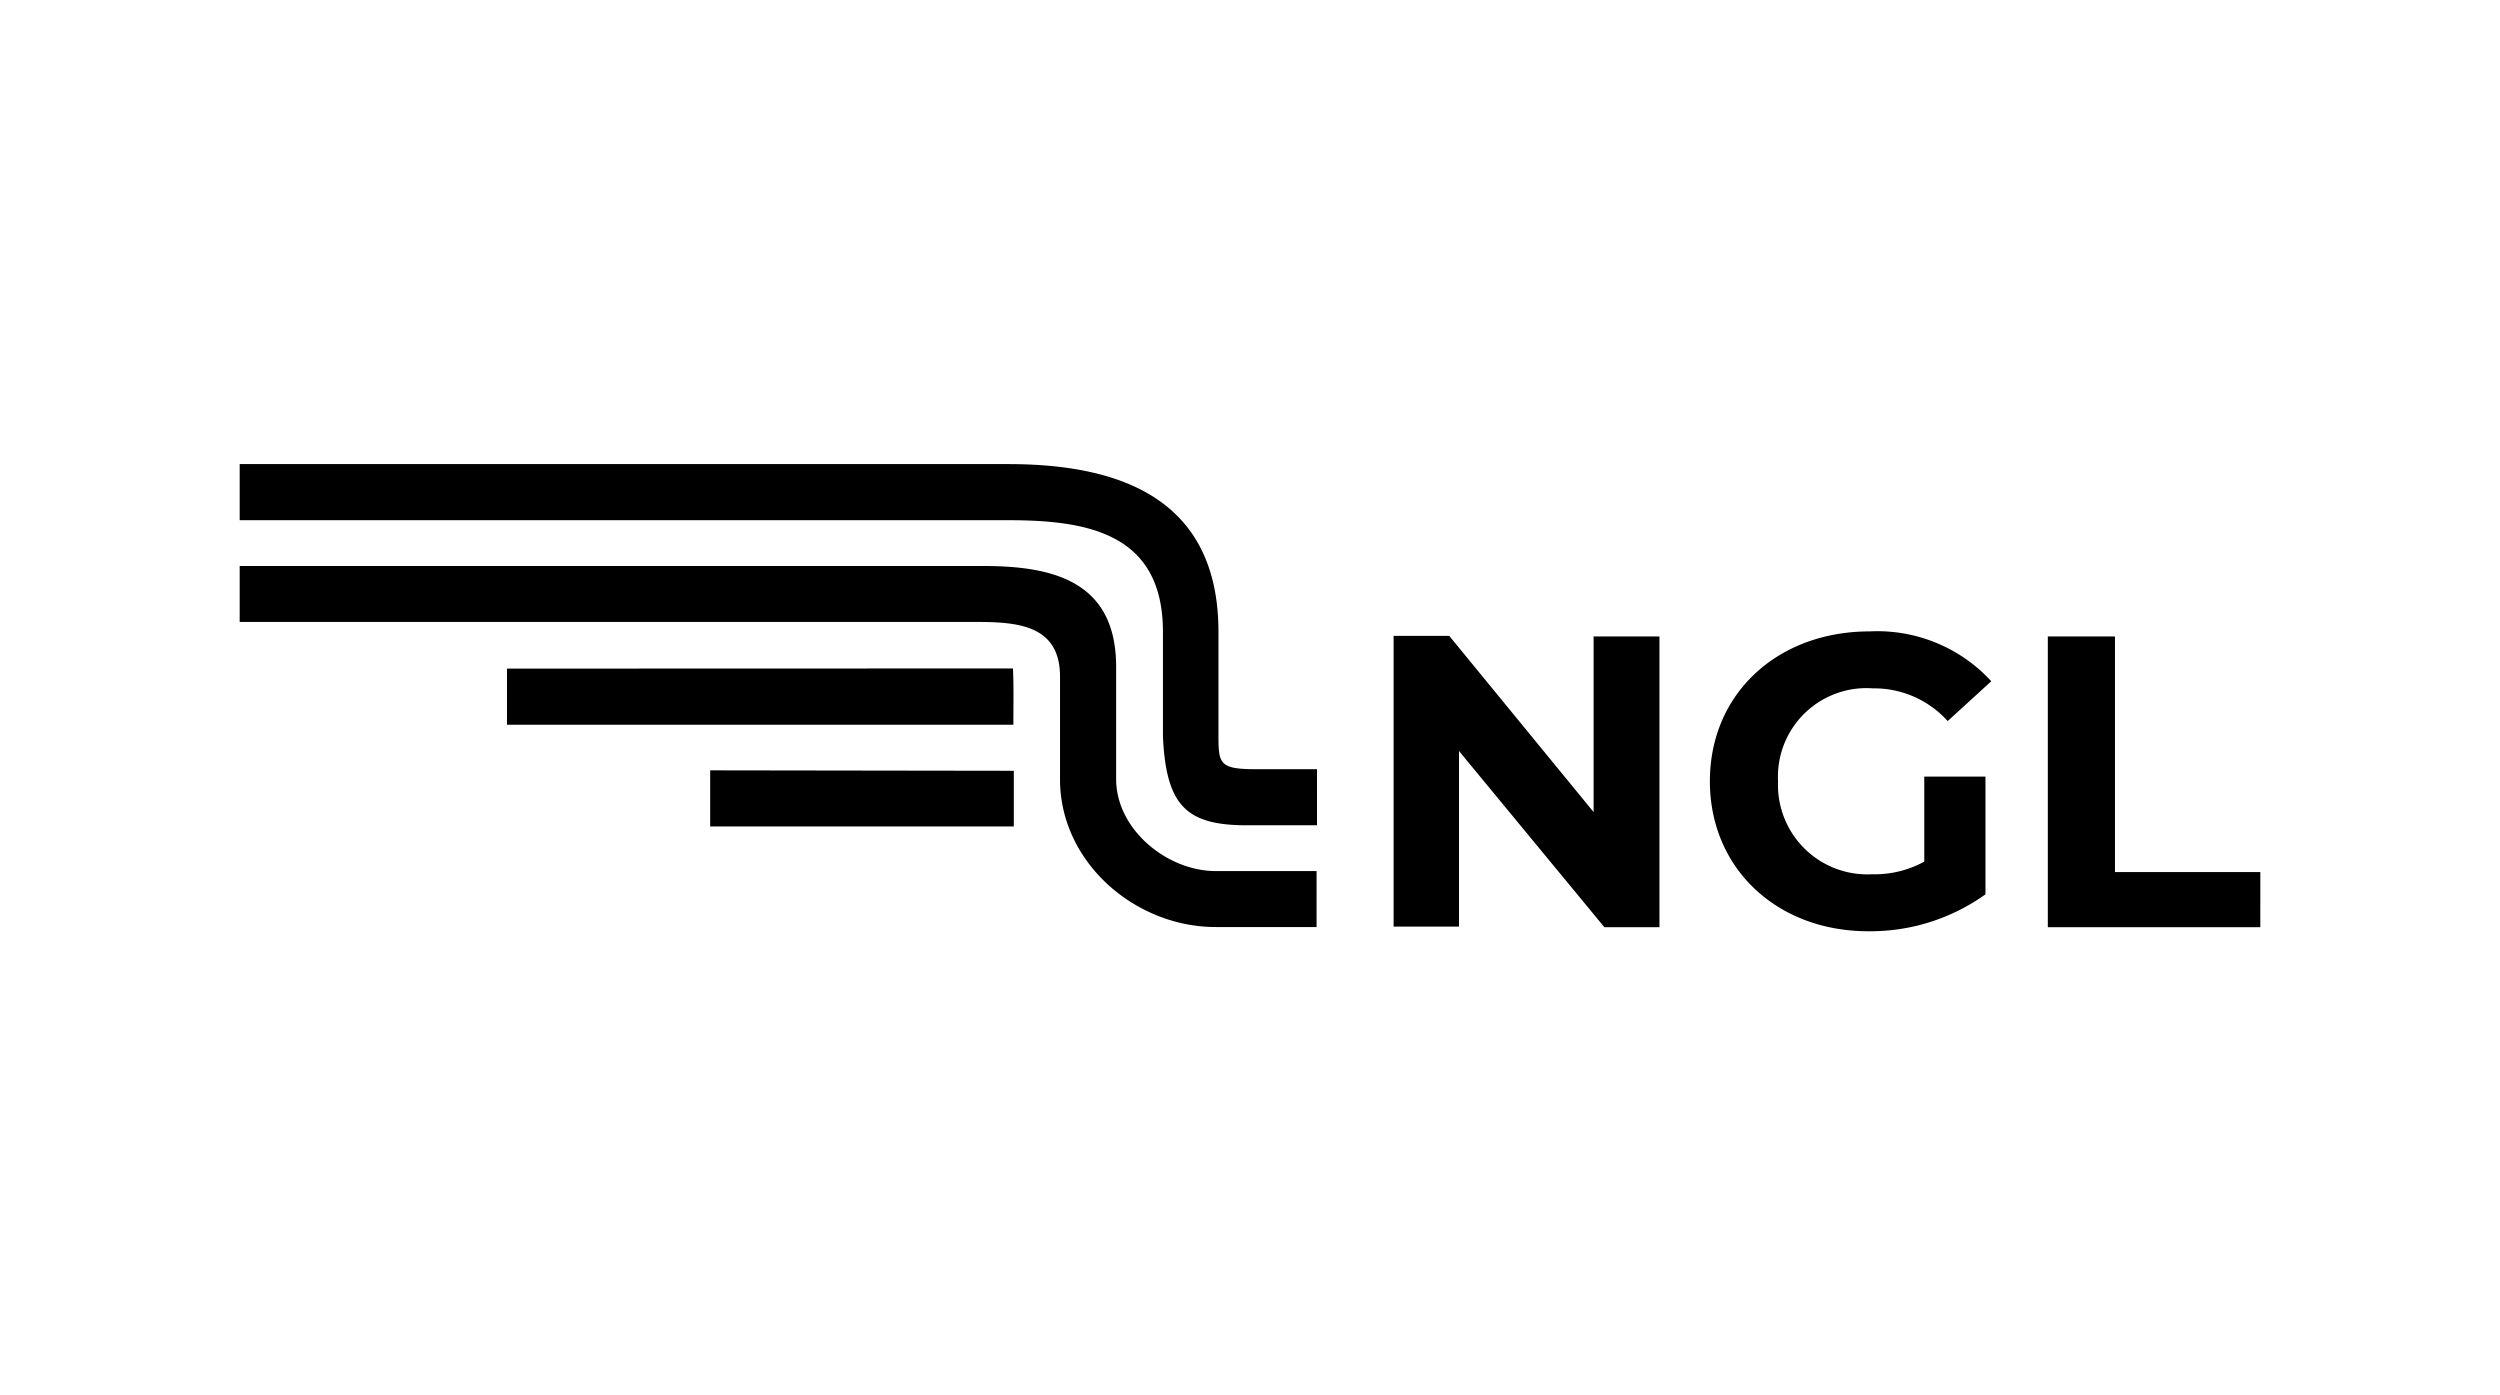 <svg id="Layer_1" data-name="Layer 1" xmlns="http://www.w3.org/2000/svg" viewBox="0 0 172 96"><title>logo_carousel</title><path d="M109.61,43.79h4.56v20h-3.79l-10-12.12V63.75H95.88v-20h3.83l9.93,12.12,0-12.12Zm19.25,3.57A6.79,6.79,0,0,1,134,49.61l3-2.74a10.64,10.64,0,0,0-8.36-3.43c-6.37,0-11,4.3-11,10.31s4.63,10.32,10.89,10.32a13.61,13.61,0,0,0,8.07-2.54v-8.1h-4.21v5.85a7.12,7.12,0,0,1-3.6.87,6.15,6.15,0,0,1-6.46-6.4A6.09,6.09,0,0,1,128.86,47.36Zm16.65-3.57h-4.62v20h14.62V60h-10ZM83.83,50.38V43.47c0-9.13-6.72-11.54-14.46-11.54H16.49v3.86H69.37c5.46,0,10.64.9,10.64,7.68v7.2c.22,4.79,1.63,6.11,5.78,6.11h4.82V52.92H86.37C83.8,52.92,83.83,52.5,83.83,50.38ZM48.86,53v3.86l20.89,0,0-3.83Zm27.93.64V45.88c0-5.88-4.31-6.94-9.16-6.94H16.49v3.85H67.18c2.86,0,5.75.23,5.75,3.76v7.08c0,5.68,5.15,10.15,10.71,10.15h6.94V59.93H83.64C80.33,59.93,76.79,57.1,76.79,53.59Zm-7.1-7.65L34.88,46v3.86l34.84,0C69.72,48.48,69.75,47.2,69.69,45.94Z"/></svg>